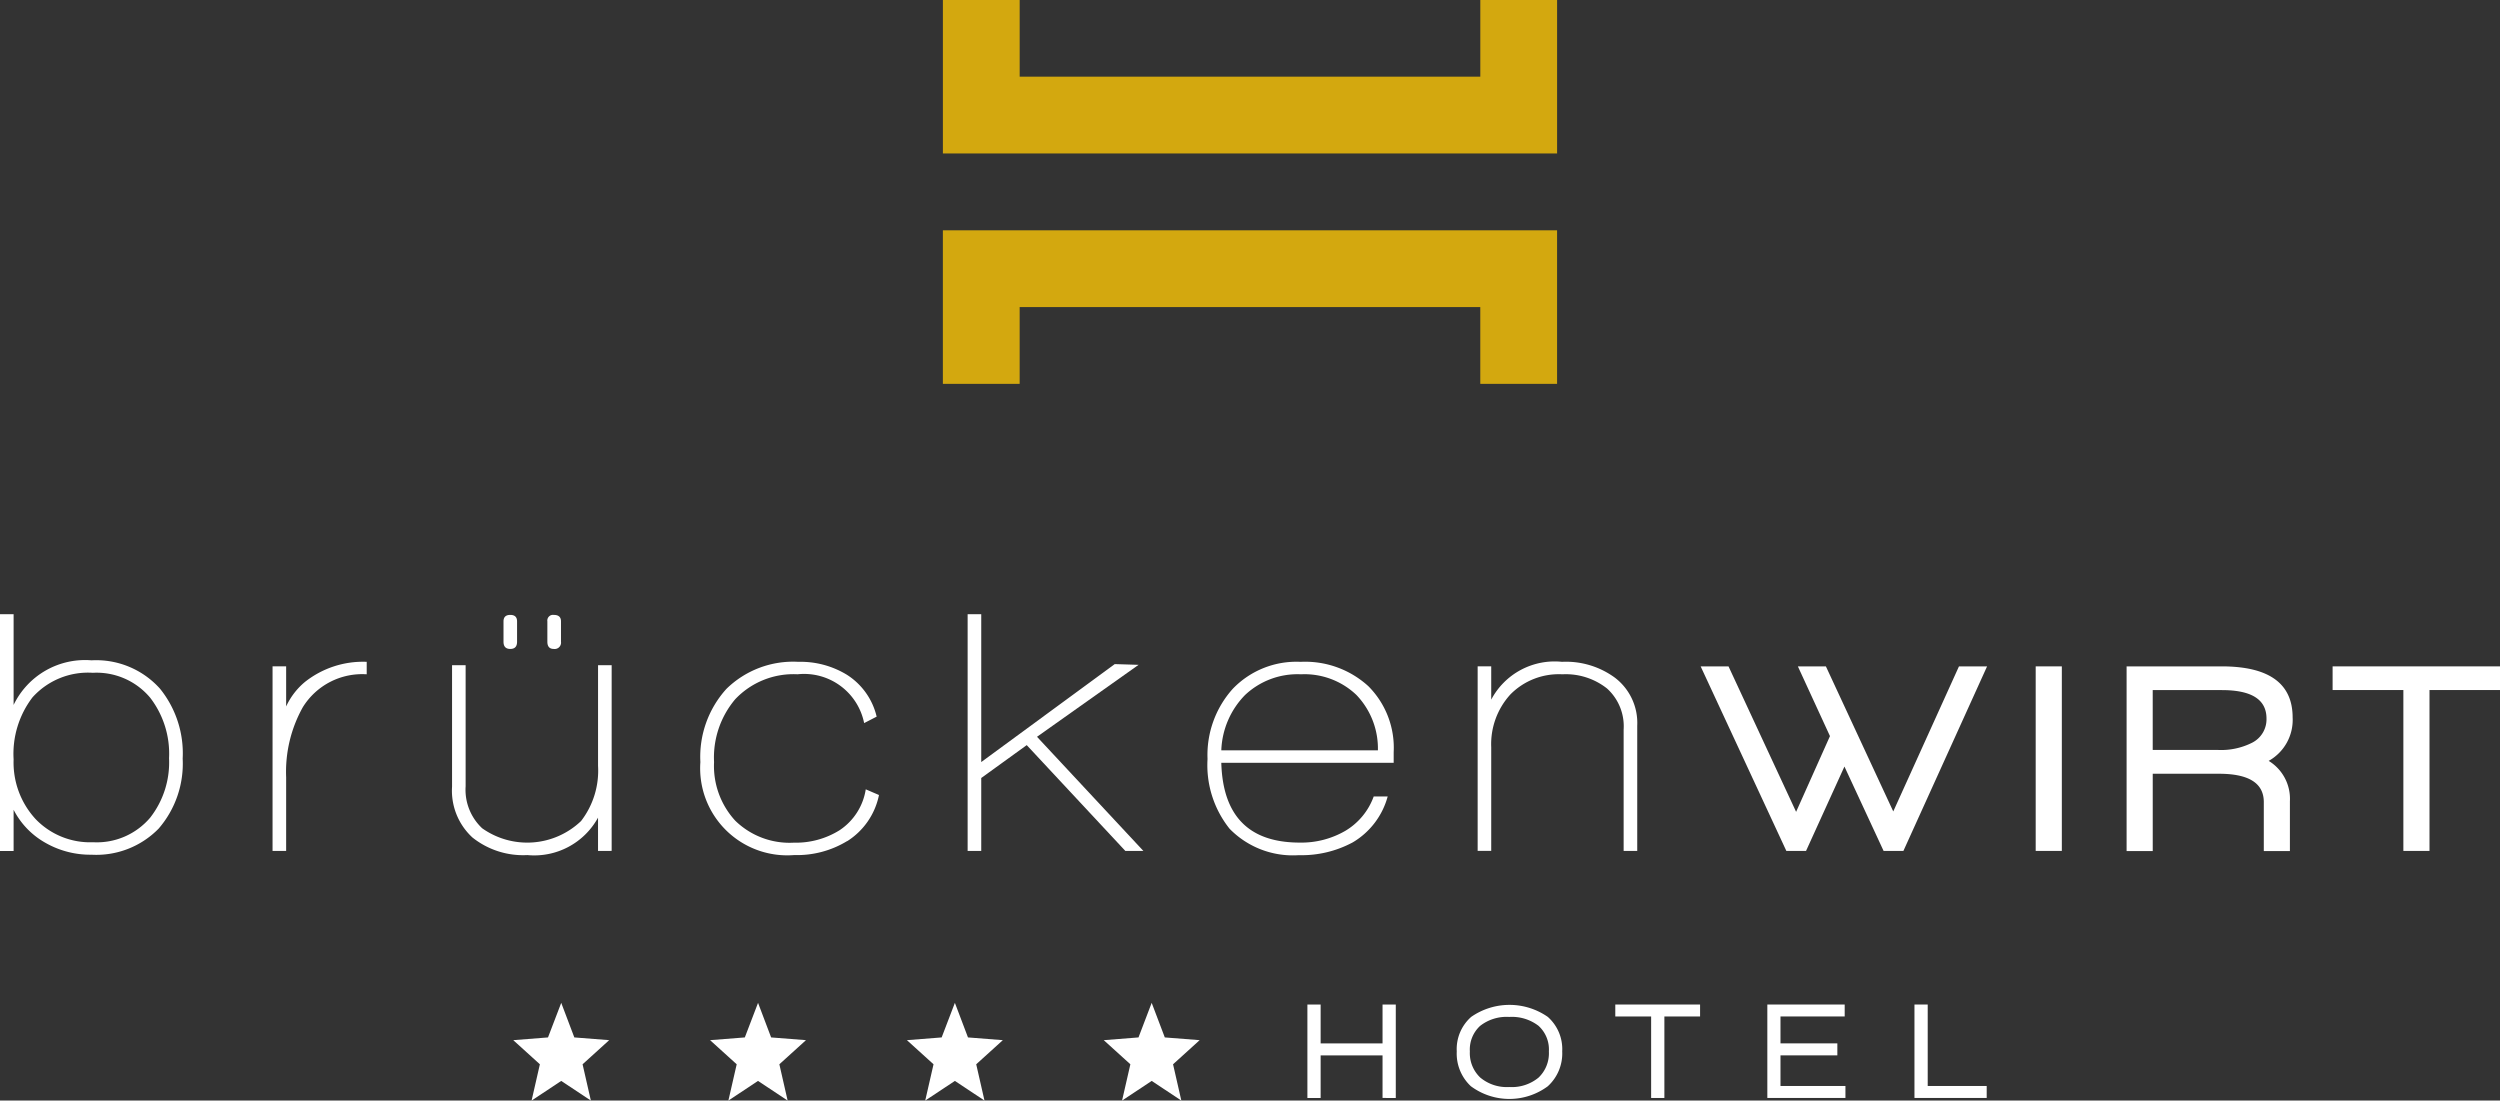 <svg xmlns="http://www.w3.org/2000/svg" width="136.294" height="60" viewBox="0 0 136.294 60">
  <rect x="0" y="0" width="136.294" height="60" fill="#333333" stroke="none"/>
  <g id="Group_1055" data-name="Group 1055" transform="translate(-339.023 -54.881)">
    <path id="Path_1375" data-name="Path 1375" d="M320.51,99.928a4.068,4.068,0,0,0-3.291,1.341,5.079,5.079,0,0,0-1.028,3.38,4.553,4.553,0,0,0,1.194,3.249,4.118,4.118,0,0,0,3.145,1.268,3.813,3.813,0,0,0,3.107-1.341,4.894,4.894,0,0,0,1.028-3.237,5,5,0,0,0-1.028-3.3,3.812,3.812,0,0,0-3.127-1.36m-.092,9.918a4.93,4.93,0,0,1-2.494-.65,4.331,4.331,0,0,1-1.733-1.8v2.248h-.742V96.734h.742v4.946a4.324,4.324,0,0,1,4.248-2.432,4.671,4.671,0,0,1,3.732,1.546,5.6,5.6,0,0,1,1.237,3.814,5.414,5.414,0,0,1-1.309,3.814,4.751,4.751,0,0,1-3.68,1.423" transform="translate(23.574 -8.368)" fill="#fff"/>
    <path id="Path_1376" data-name="Path 1376" d="M339.367,103.217a3.8,3.8,0,0,1,1.031-1.341,5.093,5.093,0,0,1,3.361-1.092v.68a3.805,3.805,0,0,0-3.483,1.794,7.225,7.225,0,0,0-.909,3.814v4.021h-.741V101.031h.741Z" transform="translate(15.256 -9.822)" fill="#fff"/>
    <path id="Path_1377" data-name="Path 1377" d="M359.438,98.65c-.235,0-.351-.131-.351-.391V97.145a.31.31,0,0,1,.351-.351c.259,0,.392.117.392.351v1.114a.347.347,0,0,1-.392.391m-2.373,0c-.246,0-.369-.131-.369-.391V97.145c0-.233.124-.351.369-.351s.37.117.37.351v1.114c0,.26-.122.391-.37.391m4.784,11.011v-1.814a3.965,3.965,0,0,1-3.854,2.041,4.429,4.429,0,0,1-2.993-.959,3.466,3.466,0,0,1-1.111-2.772V99.537h.74v6.6a2.878,2.878,0,0,0,.9,2.288,4.249,4.249,0,0,0,5.392-.392,4.5,4.5,0,0,0,.927-3.011V99.537h.742v10.123Z" transform="translate(9.777 -8.39)" fill="#fff"/>
    <path id="Path_1378" data-name="Path 1378" d="M383.008,110.557a5.254,5.254,0,0,1-2.886.762,4.746,4.746,0,0,1-5.114-5.071,5.51,5.51,0,0,1,1.422-3.991,5.194,5.194,0,0,1,3.918-1.473,4.854,4.854,0,0,1,2.639.7,3.712,3.712,0,0,1,1.631,2.288l-.682.352a3.339,3.339,0,0,0-3.629-2.661,4.37,4.37,0,0,0-3.4,1.361,4.919,4.919,0,0,0-1.153,3.424,4.405,4.405,0,0,0,1.153,3.195,4.239,4.239,0,0,0,3.2,1.2,4.494,4.494,0,0,0,2.493-.68,3.277,3.277,0,0,0,1.424-2.228l.721.31a3.888,3.888,0,0,1-1.732,2.516" transform="translate(2.198 -9.822)" fill="#fff"/>
    <path id="Path_1379" data-name="Path 1379" d="M406.333,109.639l-5.375-5.768-2.48,1.793v3.975h-.742V96.733h.742v8.061l7.278-5.34,1.3.04-5.538,3.923,5.8,6.223Z" transform="translate(-5.96 -8.368)" fill="#fff"/>
    <path id="Path_1380" data-name="Path 1380" d="M423.237,101.464a4.171,4.171,0,0,0-3.043,1.124,4.534,4.534,0,0,0-1.3,3.02h8.537a4.219,4.219,0,0,0-1.174-3.02,4.1,4.1,0,0,0-3.024-1.124m-4.34,4.825q.123,4.35,4.279,4.35a4.774,4.774,0,0,0,2.478-.638,3.606,3.606,0,0,0,1.552-1.876h.762a4.177,4.177,0,0,1-1.9,2.5,5.884,5.884,0,0,1-2.948.7,4.813,4.813,0,0,1-3.773-1.443,5.555,5.555,0,0,1-1.2-3.8,5.393,5.393,0,0,1,1.373-3.824,4.806,4.806,0,0,1,3.7-1.473,5.108,5.108,0,0,1,3.692,1.325,4.747,4.747,0,0,1,1.383,3.6v.58Z" transform="translate(-13.288 -9.822)" fill="#fff"/>
    <path id="Path_1381" data-name="Path 1381" d="M449.066,111.093v-6.618a2.777,2.777,0,0,0-.906-2.237,3.626,3.626,0,0,0-2.434-.774,3.708,3.708,0,0,0-2.836,1.1,4.02,4.02,0,0,0-1.043,2.877v5.649h-.74V101.031h.74v1.814a3.909,3.909,0,0,1,3.858-2.061,4.509,4.509,0,0,1,2.885.865,3.1,3.1,0,0,1,1.217,2.618v6.826Z" transform="translate(-21.526 -9.822)" fill="#fff"/>
    <path id="Path_1382" data-name="Path 1382" d="M471.125,111.232h-1.08l-2.135-4.6-2.093,4.6h-1.074l-4.672-10.061h1.519l3.685,7.931,1.846-4.129-1.749-3.8H466.9l3.672,7.907,3.581-7.907h1.533Z" transform="translate(-28.333 -9.961)" fill="#fff"/>
    <rect id="Rectangle_916" data-name="Rectangle 916" width="1.425" height="10.061" transform="translate(450.004 91.21)" fill="#fff"/>
    <path id="Path_1383" data-name="Path 1383" d="M501.5,102.461h-3.784v3.266h3.548a3.75,3.75,0,0,0,1.883-.4,1.429,1.429,0,0,0,.772-1.312q0-1.548-2.419-1.55m2.539,3.859a2.42,2.42,0,0,1,1.156,2.2v2.716h-1.423v-2.671q0-1.541-2.435-1.544h-3.62v4.214h-1.425V101.171h5.179q3.874,0,3.873,2.789a2.56,2.56,0,0,1-1.3,2.36" transform="translate(-41.332 -9.961)" fill="#fff"/>
    <path id="Path_1384" data-name="Path 1384" d="M519.093,102.461v8.771h-1.424v-8.771h-3.858v-1.29h9.126v1.29Z" transform="translate(-47.62 -9.961)" fill="#fff"/>
    <path id="Path_1385" data-name="Path 1385" d="M395.63,64.089V72.46h4.186V68.274h25.113V72.46h4.186V64.089Z" transform="translate(-5.204 3.348)" fill="#d3a80f"/>
    <path id="Path_1386" data-name="Path 1386" d="M424.93,44.5v4.184H399.817V44.5h-4.186v8.371h33.485V44.5Z" transform="translate(-5.204 10.378)" fill="#d3a80f"/>
    <path id="Path_1387" data-name="Path 1387" d="M430.725,135.02V132.7H427.35v2.322h-.722v-5.094h.722v2.118h3.375v-2.118h.722v5.094Z" transform="translate(-16.329 -20.281)" fill="#fff"/>
    <path id="Path_1388" data-name="Path 1388" d="M443.787,131.1a2.388,2.388,0,0,0-1.6-.485,2.333,2.333,0,0,0-1.588.49,1.752,1.752,0,0,0-.557,1.391,1.836,1.836,0,0,0,.564,1.421,2.257,2.257,0,0,0,1.582.519,2.29,2.29,0,0,0,1.6-.515,1.832,1.832,0,0,0,.562-1.424,1.741,1.741,0,0,0-.562-1.395m.508,3.289a3.522,3.522,0,0,1-4.2,0,2.432,2.432,0,0,1-.768-1.9,2.338,2.338,0,0,1,.789-1.88,3.656,3.656,0,0,1,4.172,0,2.344,2.344,0,0,1,.788,1.88,2.421,2.421,0,0,1-.776,1.894" transform="translate(-20.886 -20.293)" fill="#fff"/>
    <path id="Path_1389" data-name="Path 1389" d="M455.488,130.578v4.443h-.722v-4.443h-1.954v-.652h4.622v.652Z" transform="translate(-25.727 -20.281)" fill="#fff"/>
    <path id="Path_1390" data-name="Path 1390" d="M465.742,135.02v-5.094h4.217v.651h-3.5v1.467h3.1v.654h-3.1v1.669H470v.653Z" transform="translate(-30.368 -20.281)" fill="#fff"/>
    <path id="Path_1391" data-name="Path 1391" d="M478.253,135.02v-5.094h.722v4.441h3.216v.653Z" transform="translate(-34.858 -20.281)" fill="#fff"/>
    <path id="Path_1392" data-name="Path 1392" d="M361.711,129.784l-.721,1.885-1.894.149,1.451,1.315-.452,1.978,1.616-1.071,1.615,1.071-.451-1.978,1.45-1.315-1.9-.149Z" transform="translate(7.909 -20.23)" fill="#fff"/>
    <path id="Path_1393" data-name="Path 1393" d="M378.449,129.784l-.721,1.885-1.894.149,1.451,1.315-.453,1.978,1.616-1.071,1.614,1.071-.451-1.978,1.451-1.315-1.9-.149Z" transform="translate(1.901 -20.23)" fill="#fff"/>
    <path id="Path_1394" data-name="Path 1394" d="M395.187,129.784l-.721,1.885-1.894.149,1.451,1.315-.453,1.978,1.617-1.071,1.614,1.071-.451-1.978,1.451-1.315-1.9-.149Z" transform="translate(-4.106 -20.23)" fill="#fff"/>
    <path id="Path_1395" data-name="Path 1395" d="M411.924,129.784l-.719,1.885-1.894.149,1.451,1.315-.453,1.978,1.616-1.071,1.615,1.071-.451-1.978,1.45-1.315-1.9-.149Z" transform="translate(-10.114 -20.23)" fill="#fff"/>
  </g>
</svg>
